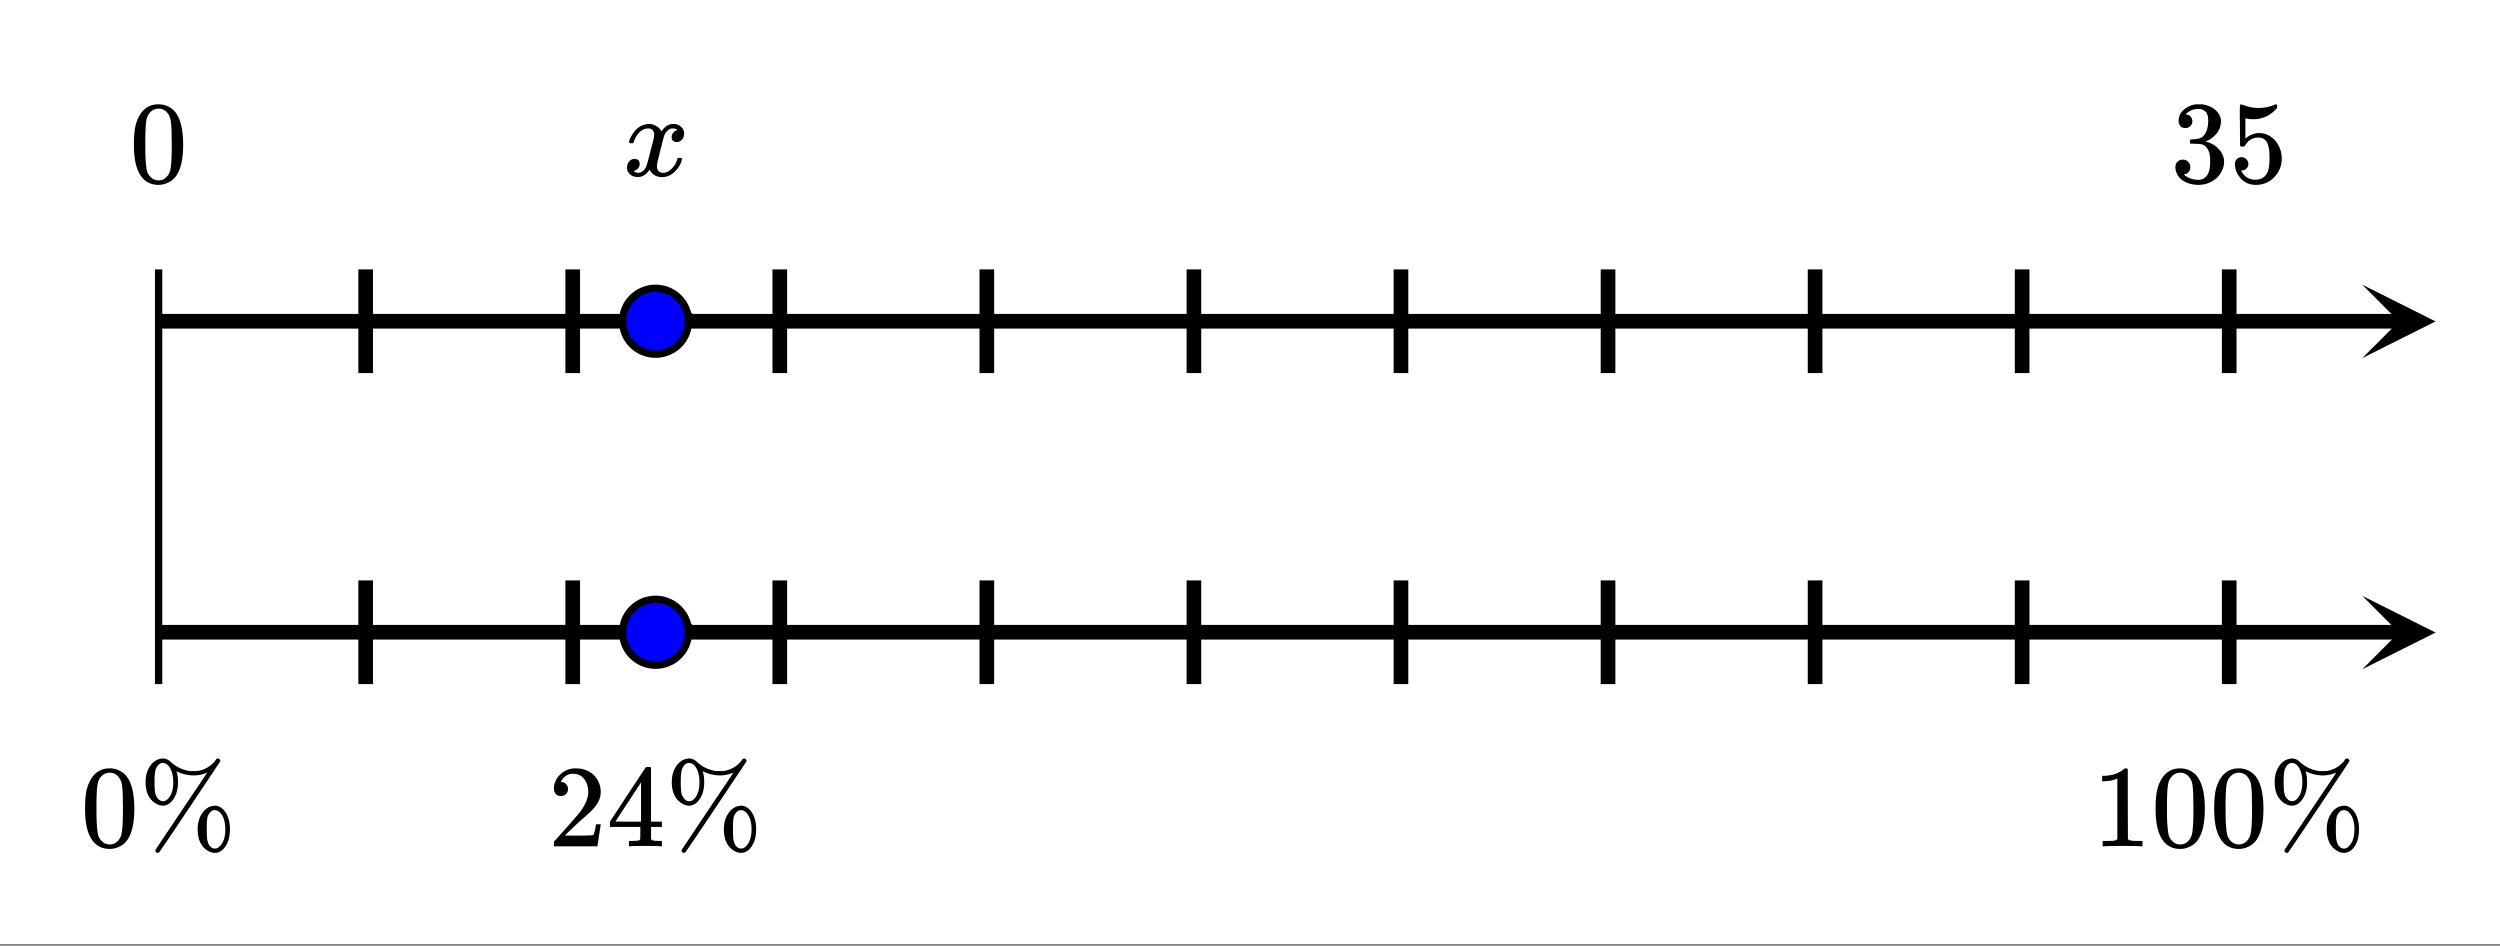 <svg xmlns="http://www.w3.org/2000/svg" xmlns:xlink="http://www.w3.org/1999/xlink" width="384" height="145.28" viewBox="0 0 288 108.96"><rect x="0" y="0" width="288" height="108.96" fill="#808080" stroke="none"/><defs><symbol overflow="visible" id="d"><path d="M1.297-7.89c.5-.727 1.187-1.094 2.062-1.094.657 0 1.235.226 1.735.671.238.231.441.54.61.922.331.743.5 1.766.5 3.079 0 1.386-.196 2.449-.579 3.187-.25.523-.621.902-1.11 1.14a2.534 2.534 0 0 1-1.14.282c-1.031 0-1.79-.473-2.266-1.422-.386-.738-.578-1.8-.578-3.188 0-.843.051-1.535.156-2.078.114-.539.317-1.039.61-1.5zm3.031-.173a1.252 1.252 0 0 0-.953-.421c-.375 0-.7.14-.969.421-.199.211-.336.465-.406.766-.074.293-.121.805-.14 1.531 0 .055-.008.23-.016.532v.734c0 .867.008 1.469.031 1.813.04.636.094 1.09.156 1.359.07.273.207.508.406.703.25.273.563.406.938.406.363 0 .672-.133.922-.406.195-.195.332-.43.406-.703.07-.27.125-.723.156-1.36.02-.343.032-.945.032-1.812 0-.195-.008-.441-.016-.734v-.532c-.023-.726-.07-1.238-.14-1.53-.075-.302-.212-.556-.407-.766zm0 0"/></symbol><symbol overflow="visible" id="e"><path d="M7.844-8.5c-.5.219-1.024.328-1.563.328a4.25 4.25 0 0 1-1.797-.406.295.295 0 0 1-.078-.031l-.078-.032-.016-.015c0 .043.008.086.032.125.093.304.14.683.14 1.14 0 .793-.18 1.446-.53 1.954-.337.5-.743.75-1.22.75-.28 0-.578-.098-.89-.297C1.114-5.473.75-6.274.75-7.391c0-.718.164-1.328.5-1.828.332-.5.75-.789 1.25-.875.102-.02.18-.031.234-.031.344 0 .657.14.938.422.633.562 1.344.902 2.125 1.015.05.012.207.016.469.016.257 0 .421-.004.484-.015a3.15 3.15 0 0 0 2.031-1.188.369.369 0 0 1 .047-.078c.031-.04.047-.067.047-.078l.031-.031c.02-.02.035-.032.047-.032.02-.008.04-.015.063-.015a.164.164 0 0 1 .062-.016c.082 0 .149.031.203.094a.28.28 0 0 1 .078.234C4.723-2.836 2.367.66 2.297.703a.234.234 0 0 1-.14.047.315.315 0 0 1-.204-.078.254.254 0 0 1-.078-.188c0-.03.016-.074.047-.125.008-.023 1.004-1.507 2.984-4.468.946-1.414 1.676-2.5 2.188-3.25.508-.758.758-1.141.75-1.141zm-4.532-.86a.884.884 0 0 0-.609-.25c-.18 0-.344.087-.5.25-.18.2-.293.446-.344.735-.054.293-.078.703-.078 1.234 0 .532.024.95.078 1.25.063.293.188.528.375.704.157.156.32.234.5.234h.063c.164 0 .336-.082.515-.25.415-.426.626-1.07.626-1.938 0-.882-.211-1.539-.626-1.968zM6.75-1.968c0-.707.164-1.312.5-1.812.332-.5.742-.79 1.234-.875.114-.02.196-.032.25-.032.457 0 .864.25 1.22.75.343.524.515 1.18.515 1.97 0 .804-.172 1.46-.516 1.968-.336.5-.746.75-1.234.75-.281 0-.578-.102-.89-.297C7.108-.035 6.75-.844 6.75-1.969zm2.547-1.953a.844.844 0 0 0-.61-.25c-.18 0-.343.086-.5.25-.18.211-.289.445-.328.703-.043.262-.062.68-.062 1.25 0 .606.02 1.012.062 1.219.094.5.305.82.641.969.063.02.14.031.234.031h.047c.176 0 .348-.09.516-.266.426-.414.64-1.066.64-1.953 0-.875-.214-1.523-.64-1.953zm0 0"/></symbol><symbol overflow="visible" id="g"><path d="M1.484-5.797c-.25 0-.449-.078-.593-.234a.853.853 0 0 1-.22-.594c0-.645.243-1.195.735-1.656a2.46 2.46 0 0 1 1.766-.703c.77 0 1.41.21 1.922.625.508.418.82.964.937 1.64.02.157.032.305.032.438 0 .523-.157 1.011-.47 1.468-.25.387-.761.907-1.53 1.563-.325.281-.774.695-1.344 1.234l-.797.766 1.016.016c1.414 0 2.171-.024 2.265-.079.031-.007.07-.101.125-.28.04-.095.102-.4.188-.923v-.03h.546v.03l-.375 2.47V0H.673v-.25c0-.188.008-.29.031-.313.008-.007.39-.437 1.14-1.28C2.82-2.939 3.446-3.66 3.72-4.017c.601-.812.906-1.562.906-2.25 0-.593-.156-1.086-.469-1.484-.304-.406-.734-.61-1.297-.61-.523 0-.945.235-1.265.704-.024.043-.047.093-.078.156a.274.274 0 0 0-.047.078c0 .012.02.016.062.016a.68.68 0 0 1 .547.25.801.801 0 0 1 .219.562.767.767 0 0 1-.235.563.76.76 0 0 1-.578.234zm0 0"/></symbol><symbol overflow="visible" id="h"><path d="M6.234 0C6.11-.031 5.531-.047 4.5-.047c-1.086 0-1.688.016-1.813.047h-.124v-.625h.421c.383-.008.625-.031.72-.063a.233.233 0 0 0 .155-.14c.008-.008.016-.25.016-.719v-.687h-3.5v-.61l2.047-3.125c1.375-2.082 2.07-3.129 2.094-3.14.007-.02.101-.032.28-.032h.235l.078.079v6.218h1.25v.61H5.11v1.343c.008.063.04.118.094.157.07.062.328.101.766.109h.39V0zm-2.28-2.844v-4.515L1-2.86l1.469.015zm0 0"/></symbol><symbol overflow="visible" id="i"><path d="M1.719-6.25c-.25 0-.446-.07-.578-.219-.137-.156-.204-.36-.204-.61 0-.507.196-.937.594-1.28a2.566 2.566 0 0 1 1.407-.625h.203c.32 0 .52.007.593.015.301.055.602.149.907.281.593.305.968.731 1.125 1.282.03.086.046.203.046.36 0 .53-.167 1.007-.5 1.421a2.884 2.884 0 0 1-1.234.906c-.043.012-.043.024 0 .032.02.011.067.027.14.046.54.149 1 .434 1.376.86.383.418.578.89.578 1.422 0 .367-.09.718-.266 1.062-.21.461-.558.84-1.047 1.14-.492.302-1.039.454-1.64.454-.594 0-1.125-.125-1.594-.375-.46-.25-.766-.586-.922-1.016a1.45 1.45 0 0 1-.14-.656c0-.258.082-.469.25-.625a.85.85 0 0 1 .609-.234c.25 0 .453.086.61.25.163.156.25.359.25.609 0 .21-.06.39-.173.547a.768.768 0 0 1-.468.281l-.11.031c.489.407 1.051.61 1.688.61.488 0 .86-.239 1.11-.719.155-.29.234-.742.234-1.36v-.265c0-.863-.29-1.438-.86-1.719-.137-.05-.414-.082-.828-.093l-.563-.016-.046-.031c-.024-.02-.032-.094-.032-.22 0-.1.016-.163.047-.187.031-.03.051-.046.063-.046.258 0 .52-.024.781-.079.395-.05.695-.27.906-.656.207-.394.313-.867.313-1.422 0-.582-.157-.972-.469-1.172a1.131 1.131 0 0 0-.64-.187c-.45 0-.844.121-1.188.36L1.922-8a.671.671 0 0 0-.094.11l-.047.062a.88.88 0 0 0 .094.031.619.619 0 0 1 .453.25.833.833 0 0 1 .188.531c0 .211-.079.391-.235.547a.76.76 0 0 1-.562.219zm0 0"/></symbol><symbol overflow="visible" id="j"><path d="M1.438-2.89a.72.72 0 0 1 .546.234.72.72 0 0 1 .235.547c0 .21-.078.386-.235.53a.73.73 0 0 1-.515.22h-.094l.047.062c.133.293.336.531.61.719.28.187.613.281 1 .281.632 0 1.093-.27 1.374-.812.164-.332.25-.907.25-1.72 0-.925-.12-1.554-.36-1.89-.241-.289-.53-.437-.874-.437-.7 0-1.227.308-1.578.922-.043.062-.078.101-.11.109a.761.761 0 0 1-.203.016c-.148 0-.23-.024-.25-.079-.023-.03-.031-.816-.031-2.359 0-.27-.008-.586-.016-.953v-.703c0-.508.032-.766.094-.766.008-.008.024-.015.047-.015l.25.078c.582.23 1.18.344 1.797.344.633 0 1.242-.126 1.828-.376a.456.456 0 0 1 .172-.046c.07 0 .11.078.11.234v.172c-.731.875-1.653 1.312-2.766 1.312-.282 0-.532-.023-.75-.078l-.141-.031v2.328c.508-.414 1.035-.625 1.578-.625.176 0 .363.024.563.063.593.156 1.082.5 1.468 1.03.383.532.579 1.153.579 1.86 0 .824-.29 1.531-.86 2.125a2.821 2.821 0 0 1-2.11.89c-.573 0-1.058-.155-1.452-.468a1.618 1.618 0 0 1-.438-.453C.93-.945.758-1.348.687-1.828c0-.02-.007-.055-.015-.11v-.14c0-.25.07-.445.219-.594a.745.745 0 0 1 .546-.219zm0 0"/></symbol><symbol overflow="visible" id="k"><path d="M5.61 0c-.15-.031-.86-.047-2.141-.047C2.207-.047 1.5-.03 1.344 0h-.157v-.625h.344c.532 0 .867-.008 1.016-.031.07-.008.18-.067.328-.172v-6.969a.368.368 0 0 0-.11.031 3.865 3.865 0 0 1-1.39.266h-.25v-.625h.25c.758-.031 1.39-.203 1.89-.516.165-.093.305-.195.422-.312.02-.02.07-.031.157-.031a.36.36 0 0 1 .234.078v4.031l.016 4.047c.133.137.426.203.875.203h.797V0zm0 0"/></symbol><symbol overflow="visible" id="f"><path d="M.781-3.75C.727-3.8.703-3.852.703-3.906c.031-.239.172-.547.422-.922.414-.645.945-1.016 1.594-1.11.125-.019.219-.03.281-.03.313 0 .598.085.86.25.269.155.46.359.578.609.113-.157.187-.254.218-.297.332-.375.719-.563 1.157-.563.363 0 .66.11.89.328.227.211.344.465.344.766 0 .281-.078.516-.234.703a.776.776 0 0 1-.625.281c-.18 0-.32-.046-.422-.14a.521.521 0 0 1-.157-.39c0-.415.223-.704.672-.86a.73.73 0 0 0-.156-.094c-.086-.05-.215-.078-.39-.078-.118 0-.2.012-.25.031-.344.137-.602.434-.766.89-.024.075-.153.575-.39 1.5-.231.93-.356 1.454-.376 1.579a2.403 2.403 0 0 0-.031.406c0 .211.062.383.187.516.125.125.29.187.5.187.375 0 .711-.16 1.016-.484.313-.32.52-.676.625-1.063.031-.093.055-.144.078-.156.031-.008.102-.015.219-.015.164 0 .25.039.25.109 0 .012-.008.058-.016.14-.156.563-.476 1.055-.953 1.47-.418.335-.86.5-1.328.5-.637 0-1.117-.286-1.438-.86-.261.406-.593.68-1 .812-.085.02-.199.032-.343.032-.524 0-.89-.188-1.11-.563a.953.953 0 0 1-.14-.531c0-.27.078-.5.234-.688a.802.802 0 0 1 .64-.296c.384 0 .579.195.579.578 0 .336-.164.574-.484.718a.359.359 0 0 1-.063.047c-.023.012-.043.024-.063.031a.123.123 0 0 1-.046.016h-.032c0 .031.067.074.204.125a.718.718 0 0 0 .343.078c.32 0 .602-.203.844-.61.094-.163.266-.753.516-1.765.05-.207.109-.437.171-.687.07-.25.126-.442.157-.578.031-.133.05-.211.062-.235.04-.25.063-.426.063-.531 0-.219-.063-.39-.188-.516-.117-.125-.277-.187-.484-.187-.399 0-.746.156-1.047.469-.293.312-.5.668-.625 1.062-.012.086-.031.137-.063.156a.752.752 0 0 1-.218.016zm0 0"/></symbol><clipPath id="a"><path d="M0 0h288v108.75H0zm0 0"/></clipPath><clipPath id="b"><path d="M272.137 32.8H281V42h-8.863zm0 0"/></clipPath><clipPath id="c"><path d="M272.137 68.645H281V78h-8.863zm0 0"/></clipPath></defs><g clip-path="url(#a)" fill="#fff"><path d="M0 0h288v108.96H0z"/><path d="M0 0h288v108.96H0z"/></g><path d="M24.365 49.279h344.218" transform="scale(.75 .751)" fill="none" stroke-width="2.25" stroke="#000"/><g clip-path="url(#b)"><path d="M272.137 32.8l8.437 4.227-8.437 4.227 4.218-4.227zm0 0"/></g><path d="M24.365 96.982h344.218" transform="scale(.75 .751)" fill="none" stroke-width="2.25" stroke="#000"/><g clip-path="url(#c)"><path d="M272.137 68.645l8.437 4.226-8.437 4.227 4.218-4.227zm0 0"/></g><path d="M24.365 104.936V41.325" transform="scale(.75 .751)" fill="none" stroke-width="1.125" stroke="#000"/><path d="M56.167 41.325v15.903M56.167 104.936V89.033M87.969 41.325v15.903M87.969 104.936V89.033M119.776 41.325v15.903M119.776 104.936V89.033M151.578 41.325v15.903M151.578 104.936V89.033M183.385 41.325v15.903M183.385 104.936V89.033M215.188 41.325v15.903M215.188 104.936V89.033M246.995 41.325v15.903M246.995 104.936V89.033M278.797 41.325v15.903M278.797 104.936V89.033M310.599 41.325v15.903M310.599 104.936V89.033M342.406 41.325v15.903M342.406 104.936V89.033" transform="scale(.75 .751)" fill="none" stroke-width="2.25" stroke="#000"/><path d="M105.745 49.279c0 .67-.13 1.315-.386 1.934a4.969 4.969 0 0 1-1.093 1.637 4.98 4.98 0 0 1-1.641 1.092 4.93 4.93 0 0 1-1.932.385 4.93 4.93 0 0 1-1.933-.385 4.98 4.98 0 0 1-1.64-1.092 5.05 5.05 0 0 1 0-7.143 5.076 5.076 0 0 1 1.64-1.097 5.025 5.025 0 0 1 1.933-.384c.672 0 1.312.13 1.932.384.62.26 1.167.624 1.64 1.097a4.969 4.969 0 0 1 1.094 1.638c.256.618.386 1.263.386 1.934zm0 0M105.745 96.982c0 .67-.13 1.316-.386 1.934a4.969 4.969 0 0 1-1.093 1.638 4.994 4.994 0 0 1-1.641 1.097c-.62.254-1.26.384-1.932.384-.672 0-1.313-.13-1.933-.384a5.05 5.05 0 1 1 6.984-4.668zm0 0" transform="scale(.75 .751)" fill="#00f" stroke-width="1.125" stroke="#000"/><use xlink:href="#d" x="14.895" y="21"/><use xlink:href="#d" x="9.27" y="97.5"/><use xlink:href="#e" x="16.02" y="97.5"/><use xlink:href="#f" x="71.766" y="20.25"/><use xlink:href="#g" x="63.141" y="97.5"/><use xlink:href="#h" x="69.891" y="97.5"/><use xlink:href="#e" x="76.641" y="97.5"/><use xlink:href="#i" x="250.043" y="21"/><use xlink:href="#j" x="256.793" y="21"/><use xlink:href="#k" x="241.043" y="97.5"/><use xlink:href="#d" x="247.793" y="97.5"/><use xlink:href="#d" x="254.543" y="97.5"/><use xlink:href="#e" x="261.293" y="97.5"/></svg>